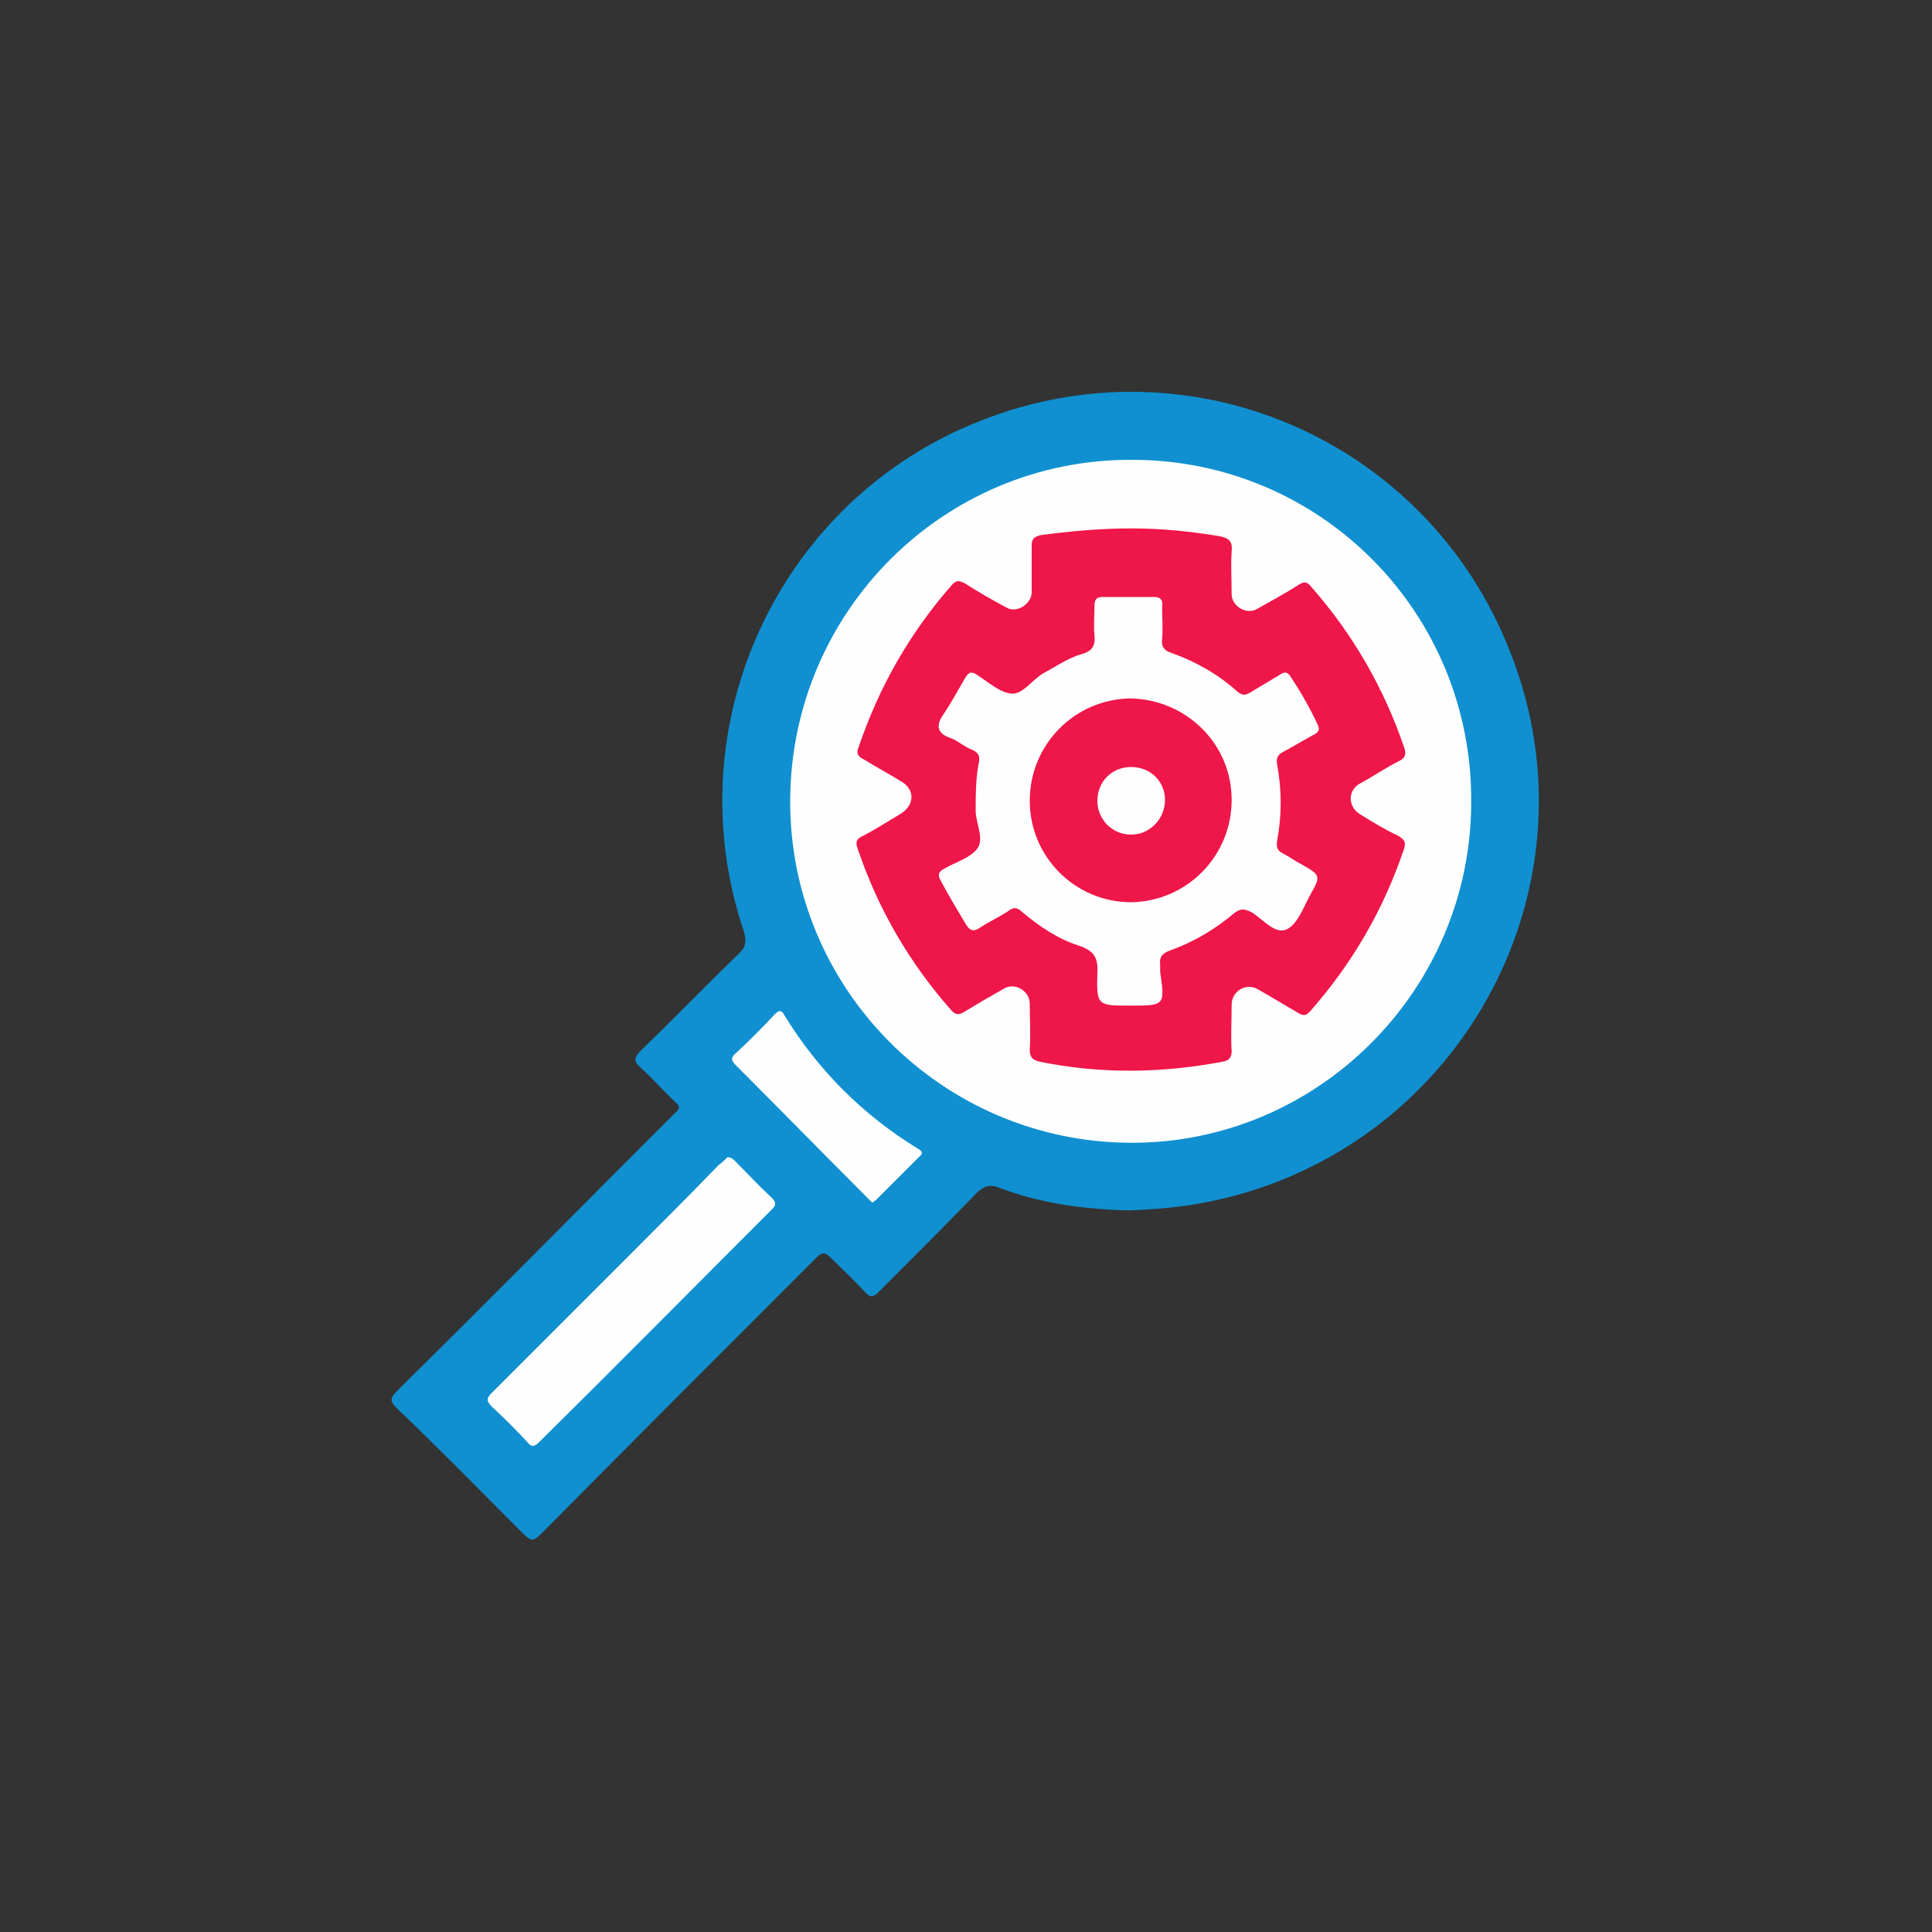 <?xml version="1.0" encoding="utf-8"?>
<!-- Generator: Adobe Illustrator 24.3.0, SVG Export Plug-In . SVG Version: 6.00 Build 0)  -->
<svg version="1.1" id="Layer_1" xmlns="http://www.w3.org/2000/svg" xmlns:xlink="http://www.w3.org/1999/xlink" x="0px" y="0px"
	 viewBox="0 0 200 200" style="enable-background:new 0 0 200 200;" xml:space="preserve">
<rect x="0" y="0" width="200" height="200" fill="#333333" stroke="none"/>
<style type="text/css">
	.st0{fill:#1090D0;}
	.st1{fill:#FEFEFE;}
	.st2{fill:#EF1649;}
	.st3{fill:#FDFDFD;}
</style>
<g>
	<path class="st0" d="M117,125.3c-4.7-0.1-9.3-0.7-13.7-2.4c-0.9-0.3-1.4-0.1-2.1,0.5c-3.4,3.5-6.8,6.9-10.2,10.3
		c-0.6,0.6-0.9,0.7-1.5,0c-1.1-1.2-2.3-2.3-3.5-3.5c-0.6-0.6-0.9-0.6-1.5,0c-9.4,9.4-18.8,18.8-28.1,28.2c-1.3,1.3-1.3,1.3-2.6,0
		c-4.2-4.2-8.4-8.5-12.7-12.6c-0.7-0.7-0.8-1,0-1.8c9.4-9.3,18.7-18.7,28.1-28.1c1.5-1.5,1.4-1.1,0-2.5c-1-1-1.9-2-2.9-2.9
		c-0.7-0.6-0.7-1,0-1.7c3.4-3.3,6.7-6.7,10.1-10c0.8-0.7,0.9-1.3,0.6-2.4c-7.2-21.3,3.6-44.6,24.4-52.8c21.8-8.7,46.3,1.9,54.9,23.8
		c9.9,24.9-5.7,52.5-32.2,57.2C121.8,125,119.4,125.2,117,125.3z"/>
	<path class="st1" d="M152.3,83c0,19.5-15.9,35.4-35.3,35.3c-19.5-0.1-35.3-16-35.2-35.5c0.1-19.5,15.9-35.3,35.4-35.2
		C136.7,47.6,152.4,63.4,152.3,83z"/>
	<path class="st1" d="M75.3,119.8c0.4,0,0.6,0.2,0.8,0.4c1.3,1.3,2.5,2.6,3.8,3.8c0.5,0.5,0.4,0.8,0,1.2c-8,8-16,16.1-24.1,24.1
		c-0.5,0.5-0.8,0.5-1.2,0c-1.2-1.3-2.4-2.5-3.7-3.7c-0.6-0.6-0.5-0.9,0-1.4c4.9-4.9,9.8-9.8,14.6-14.6c3-3,6-6,8.9-9
		C74.8,120.3,75.1,120,75.3,119.8z"/>
	<path class="st1" d="M90.3,124.5c-0.2-0.2-0.4-0.4-0.6-0.6c-4.5-4.5-9-9.1-13.5-13.6c-0.5-0.5-0.6-0.8,0-1.3c1.4-1.3,2.7-2.6,4-4
		c0.4-0.4,0.7-0.5,1,0.1c3.5,5.7,8.1,10.3,13.8,13.8c0.3,0.2,0.7,0.4,0.2,0.8c-1.5,1.5-3,3-4.5,4.5
		C90.6,124.3,90.4,124.4,90.3,124.5z"/>
	<path class="st2" d="M117.1,54.7c3.1,0,6.1,0.3,9.1,0.8c1.1,0.2,1.4,0.6,1.3,1.6c-0.1,1.5,0,2.9,0,4.4c0,1.3,1.6,2.2,2.7,1.5
		c1.4-0.8,2.9-1.6,4.3-2.5c0.5-0.3,0.8-0.3,1.2,0.2c4.4,5,7.6,10.6,9.7,16.8c0.2,0.7,0,1-0.6,1.3c-1.4,0.7-2.7,1.6-4,2.3
		c-1.3,0.7-1.3,2.4,0,3.2c1.3,0.8,2.6,1.6,3.9,2.2c0.7,0.4,0.9,0.7,0.6,1.5c-2.1,6.2-5.3,11.7-9.6,16.6c-0.5,0.6-0.8,0.6-1.4,0.2
		c-1.4-0.8-2.7-1.6-4.1-2.4c-1.2-0.7-2.7,0.2-2.7,1.6c0,1.6-0.1,3.2,0,4.8c0,0.7-0.3,1-0.9,1.1c-6.3,1.2-12.7,1.3-19,0
		c-0.8-0.2-1-0.5-1-1.3c0.1-1.5,0-3.1,0-4.7c0-1.3-1.5-2.2-2.6-1.6c-1.4,0.8-2.8,1.6-4.1,2.4c-0.6,0.4-1,0.4-1.5-0.2
		c-4.3-4.9-7.5-10.4-9.6-16.6c-0.3-0.8-0.1-1.1,0.6-1.4c1.3-0.7,2.6-1.5,3.9-2.3c1.4-0.9,1.4-2.5,0-3.3c-1.3-0.8-2.6-1.5-3.9-2.3
		c-0.6-0.3-0.8-0.6-0.5-1.3c2.1-6.2,5.3-11.8,9.6-16.7c0.5-0.6,0.8-0.5,1.4-0.2c1.4,0.9,2.8,1.7,4.3,2.5c1,0.6,2.5-0.3,2.6-1.5
		c0-1.6,0-3.3,0-4.9c0-0.7,0.2-0.9,0.9-1.1C110.7,55,113.9,54.7,117.1,54.7z"/>
	<path class="st1" d="M117,104.1c-3.4,0-3.5,0-3.4-3.4c0.1-1.6-0.4-2.3-1.9-2.8c-2.2-0.7-4.1-2-5.9-3.5c-0.5-0.5-0.9-0.5-1.4-0.1
		c-0.9,0.6-2,1.1-2.9,1.7c-0.6,0.4-1,0.5-1.5-0.3c-0.9-1.5-1.8-3-2.6-4.5c-0.4-0.7-0.2-1,0.4-1.3c1.2-0.7,2.7-1.1,3.4-2.1
		c0.7-1-0.2-2.6-0.2-3.9c0-1.6,0-3.2,0.3-4.8c0.2-0.8,0-1.2-0.7-1.5c-0.8-0.3-1.4-0.9-2.2-1.2c-1.5-0.5-1.5-1.4-0.7-2.5
		c0.8-1.2,1.5-2.5,2.2-3.7c0.4-0.7,0.7-0.7,1.3-0.3c1.1,0.7,2.3,1.8,3.5,1.9c1.2,0.1,2.1-1.4,3.3-2.1c1.3-0.7,2.6-1.6,4-2
		c1.1-0.3,1.4-0.9,1.3-1.9c-0.1-1,0-2.1,0-3.1c0-0.6,0.2-0.9,0.8-0.9c1.8,0,3.6,0,5.4,0c0.7,0,0.9,0.4,0.8,1c0,1.1,0.1,2.3,0,3.4
		c-0.1,0.8,0.3,1.2,1,1.4c2.5,0.9,4.8,2.2,6.8,4c0.5,0.4,0.8,0.4,1.3,0.1c1-0.6,2-1.2,3-1.8c0.6-0.4,0.9-0.4,1.3,0.3
		c1,1.5,1.9,3.1,2.7,4.8c0.2,0.5,0.2,0.7-0.3,1c-1.1,0.6-2.1,1.2-3.2,1.8c-0.6,0.3-0.8,0.6-0.7,1.3c0.5,2.7,0.5,5.3,0,8
		c-0.1,0.7,0.1,1,0.7,1.3c0.6,0.3,1.1,0.7,1.7,1c2.1,1.2,2.2,1.2,1,3.3c-0.7,1.3-1.3,3-2.4,3.5c-1.2,0.6-2.5-1.1-3.7-1.8
		c-0.7-0.3-1-0.4-1.7,0.1c-2,1.7-4.2,3-6.7,3.9c-0.8,0.3-1.1,0.7-1,1.4c0,0.3,0,0.6,0,0.8C120.6,104.1,120.6,104.1,117,104.1z"/>
	<path class="st2" d="M127.5,82.8c0,5.8-4.6,10.5-10.4,10.6c-5.8,0-10.5-4.7-10.5-10.5c0-5.8,4.6-10.5,10.4-10.6
		C122.8,72.4,127.5,77,127.5,82.8z"/>
	<path class="st3" d="M113.6,82.9c0-2,1.5-3.5,3.5-3.5c2,0,3.5,1.5,3.5,3.4c0,2-1.6,3.6-3.5,3.6C115.1,86.4,113.6,84.8,113.6,82.9z"
		/>
</g>
</svg>

